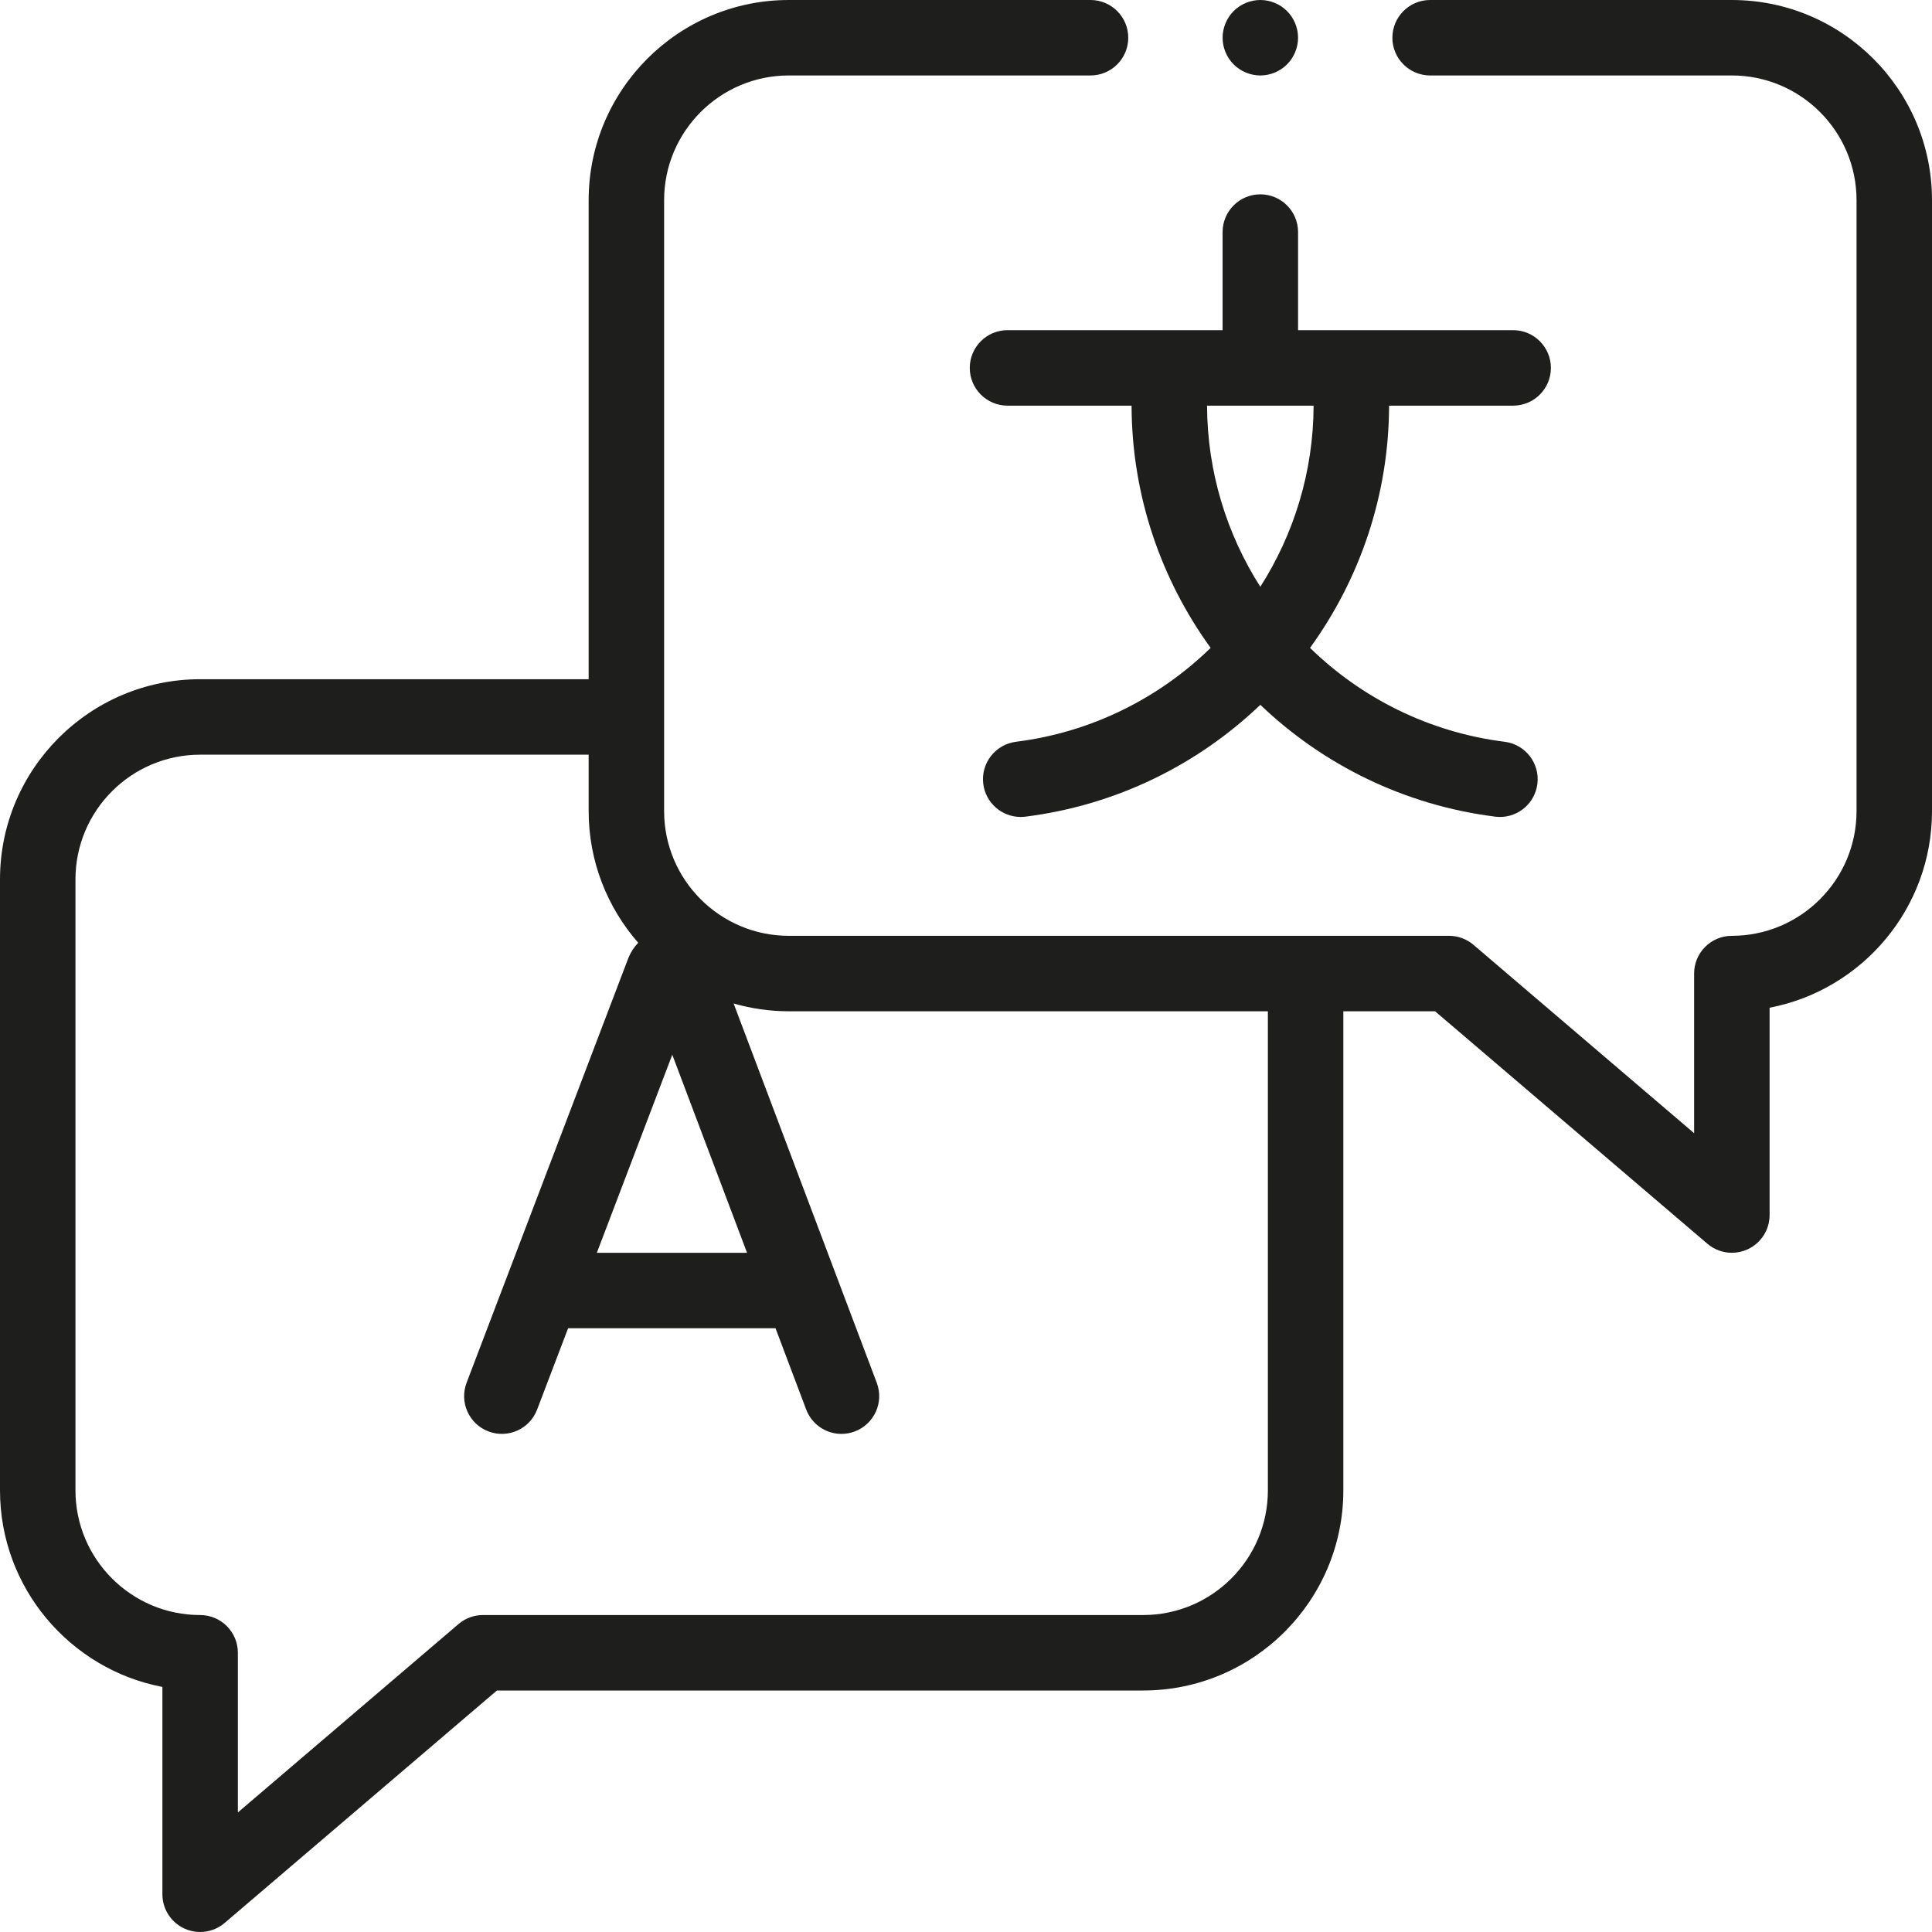 <svg width="103" height="103" viewBox="0 0 103 103" fill="none" xmlns="http://www.w3.org/2000/svg">
<g clip-path="url(#clip0_935_1152)">
<path d="M53.713 17.602C52.602 17.602 51.701 18.503 51.701 19.614C51.701 20.725 52.602 21.626 53.713 21.626H60.327C60.34 26.415 61.895 30.889 64.542 34.54C61.799 37.214 58.206 39.039 54.167 39.546C53.064 39.684 52.283 40.69 52.421 41.792C52.549 42.81 53.415 43.554 54.415 43.554C54.498 43.554 54.583 43.548 54.668 43.538C59.527 42.928 63.86 40.76 67.192 37.576C70.523 40.76 74.856 42.928 79.716 43.538C79.801 43.548 79.885 43.554 79.969 43.554C80.968 43.554 81.834 42.81 81.962 41.792C82.1 40.69 81.319 39.684 80.216 39.546C76.177 39.039 72.584 37.214 69.841 34.54C72.488 30.889 74.043 26.415 74.056 21.626H80.67C81.781 21.626 82.682 20.725 82.682 19.614C82.682 18.503 81.781 17.602 80.67 17.602H69.203V12.372C69.203 11.261 68.302 10.36 67.191 10.36C66.081 10.36 65.18 11.261 65.18 12.372V17.602H53.713ZM67.191 31.283C65.401 28.475 64.363 25.157 64.351 21.626H70.032C70.02 25.157 68.982 28.475 67.191 31.283Z" fill="#1E1E1C"/>
<path d="M92.33 0H76.244C75.133 0 74.232 0.901 74.232 2.012C74.232 3.123 75.133 4.023 76.244 4.023H92.33C95.995 4.023 98.977 7.005 98.977 10.67V43.244C98.977 46.909 95.995 49.891 92.33 49.891C91.219 49.891 90.318 50.791 90.318 51.902V60.414L78.556 50.372C78.192 50.061 77.729 49.891 77.25 49.891H42.053C38.388 49.891 35.406 46.909 35.406 43.244V10.67C35.406 7.005 38.388 4.023 42.053 4.023H58.139C59.249 4.023 60.15 3.123 60.15 2.012C60.15 0.901 59.249 0 58.139 0H42.053C36.169 0 31.383 4.786 31.383 10.67V36.211H10.67C4.786 36.211 0 40.997 0 46.881V79.455C0 84.651 3.733 88.991 8.658 89.935V100.988C8.658 101.773 9.115 102.486 9.827 102.815C10.097 102.939 10.384 103 10.67 103C11.14 103 11.605 102.835 11.976 102.518L26.492 90.125H60.947C66.831 90.125 71.617 85.338 71.617 79.455V53.914H76.508L91.024 66.307C91.395 66.624 91.86 66.789 92.33 66.789C92.616 66.789 92.903 66.728 93.173 66.604C93.885 66.275 94.342 65.562 94.342 64.777L94.342 53.724C99.267 52.78 103 48.44 103 43.244V10.67C103 4.786 98.213 0 92.33 0ZM35.841 56.229L39.827 66.79H31.819L35.841 56.229ZM67.594 79.455C67.594 83.12 64.612 86.102 60.947 86.102H25.75C25.271 86.102 24.808 86.272 24.444 86.583L12.681 96.626V88.113C12.681 87.002 11.781 86.102 10.67 86.102C7.005 86.102 4.023 83.12 4.023 79.455V46.881C4.023 43.216 7.005 40.234 10.67 40.234H31.383V43.244C31.383 45.929 32.382 48.384 34.025 50.262C33.807 50.488 33.629 50.757 33.505 51.061C33.498 51.076 33.492 51.092 33.487 51.107L24.876 73.716C24.48 74.755 25.001 75.917 26.04 76.312C27.078 76.708 28.24 76.187 28.635 75.148L30.287 70.813H41.345L42.979 75.142C43.283 75.948 44.048 76.445 44.861 76.445C45.097 76.445 45.337 76.403 45.571 76.314C46.611 75.922 47.135 74.761 46.743 73.722L39.111 53.498C40.046 53.767 41.032 53.914 42.052 53.914H67.594V79.455Z" fill="#1E1E1C"/>
<path d="M67.191 4.023C67.721 4.023 68.24 3.808 68.614 3.434C68.988 3.06 69.203 2.541 69.203 2.012C69.203 1.483 68.988 0.964 68.614 0.589C68.24 0.215 67.721 0 67.191 0C66.662 0 66.143 0.215 65.769 0.589C65.395 0.964 65.18 1.483 65.18 2.012C65.18 2.541 65.395 3.06 65.769 3.434C66.144 3.808 66.662 4.023 67.191 4.023Z" fill="#1E1E1C"/>
</g>
<defs>
<clipPath id="clip0_935_1152">
<rect width="103" height="103" fill="white"/>
</clipPath>
</defs>
</svg>
